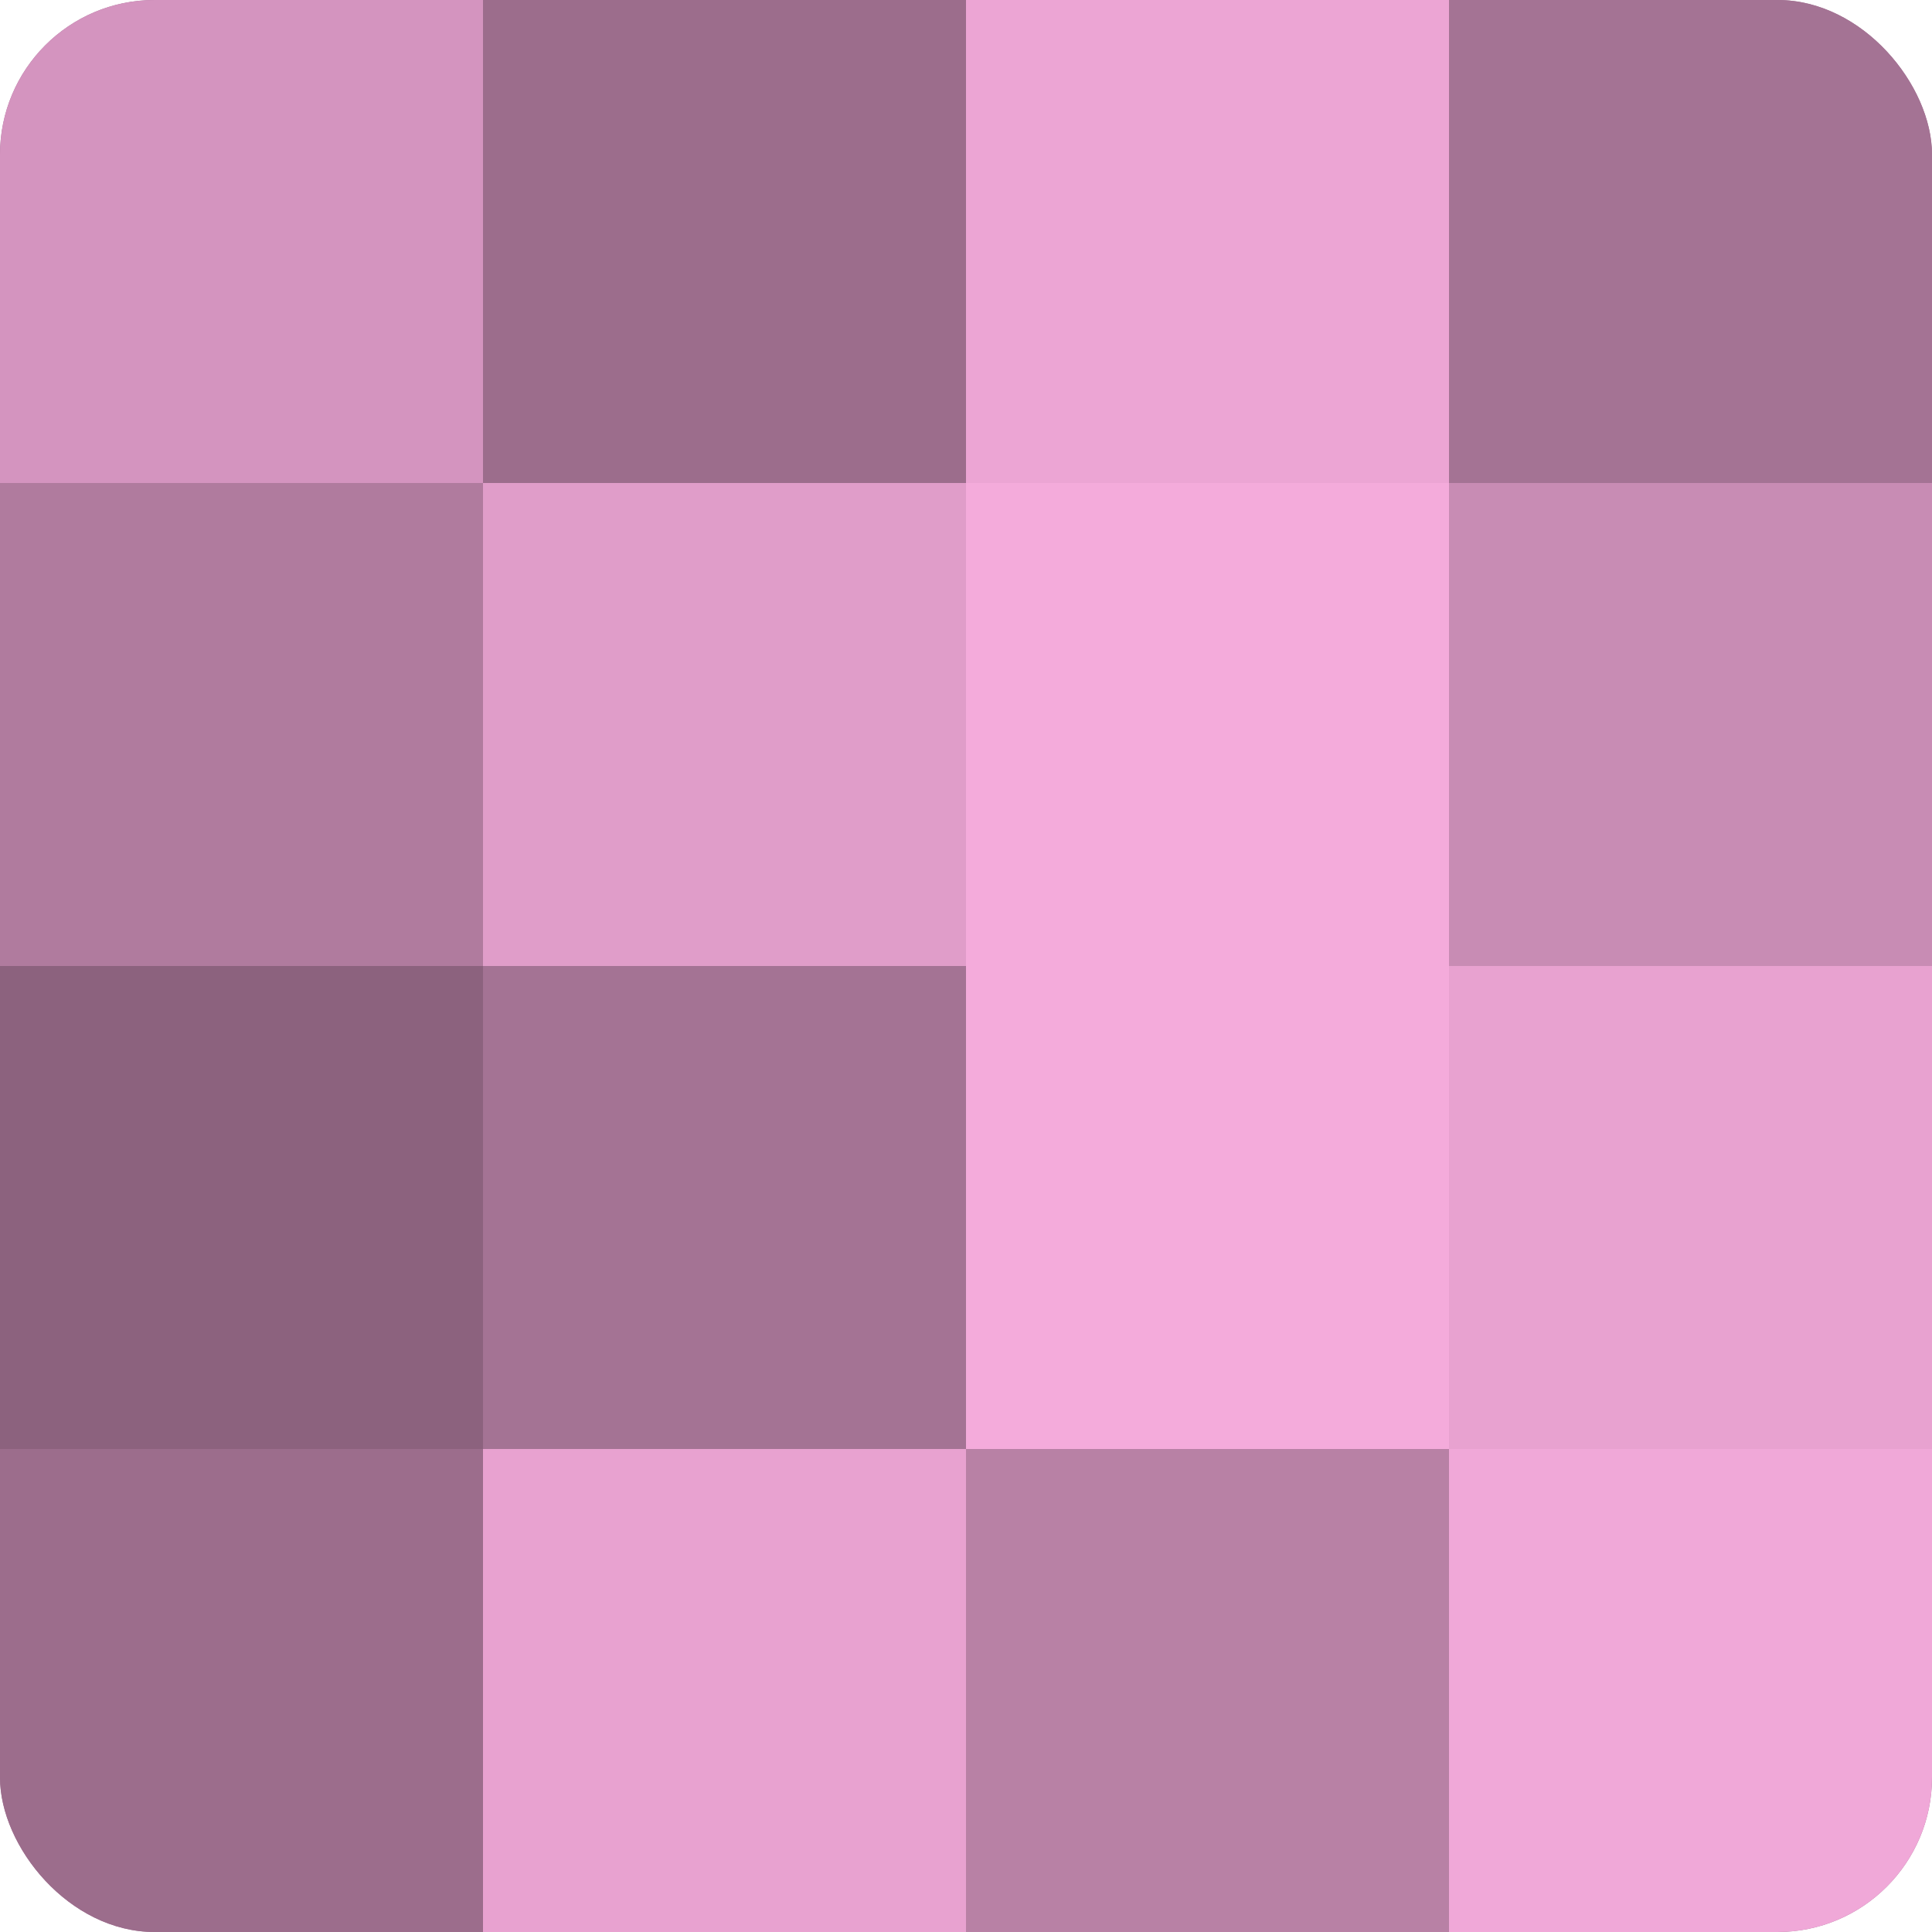 <?xml version="1.0" encoding="UTF-8"?>
<svg xmlns="http://www.w3.org/2000/svg" width="60" height="60" viewBox="0 0 100 100" preserveAspectRatio="xMidYMid meet"><defs><clipPath id="c" width="100" height="100"><rect width="100" height="100" rx="8" ry="8"/></clipPath></defs><g clip-path="url(#c)"><rect width="100" height="100" fill="#a07090"/><rect width="25" height="25" fill="#d494bf"/><rect y="25" width="25" height="25" fill="#b07b9e"/><rect y="50" width="25" height="25" fill="#8c627e"/><rect y="75" width="25" height="25" fill="#9c6d8c"/><rect x="25" width="25" height="25" fill="#9c6d8c"/><rect x="25" y="25" width="25" height="25" fill="#e09dc9"/><rect x="25" y="50" width="25" height="25" fill="#a47394"/><rect x="25" y="75" width="25" height="25" fill="#e8a2d0"/><rect x="50" width="25" height="25" fill="#eca5d4"/><rect x="50" y="25" width="25" height="25" fill="#f4abdb"/><rect x="50" y="50" width="25" height="25" fill="#f4abdb"/><rect x="50" y="75" width="25" height="25" fill="#b881a5"/><rect x="75" width="25" height="25" fill="#a47394"/><rect x="75" y="25" width="25" height="25" fill="#c88cb4"/><rect x="75" y="50" width="25" height="25" fill="#e8a2d0"/><rect x="75" y="75" width="25" height="25" fill="#f0a8d8"/></g></svg>
